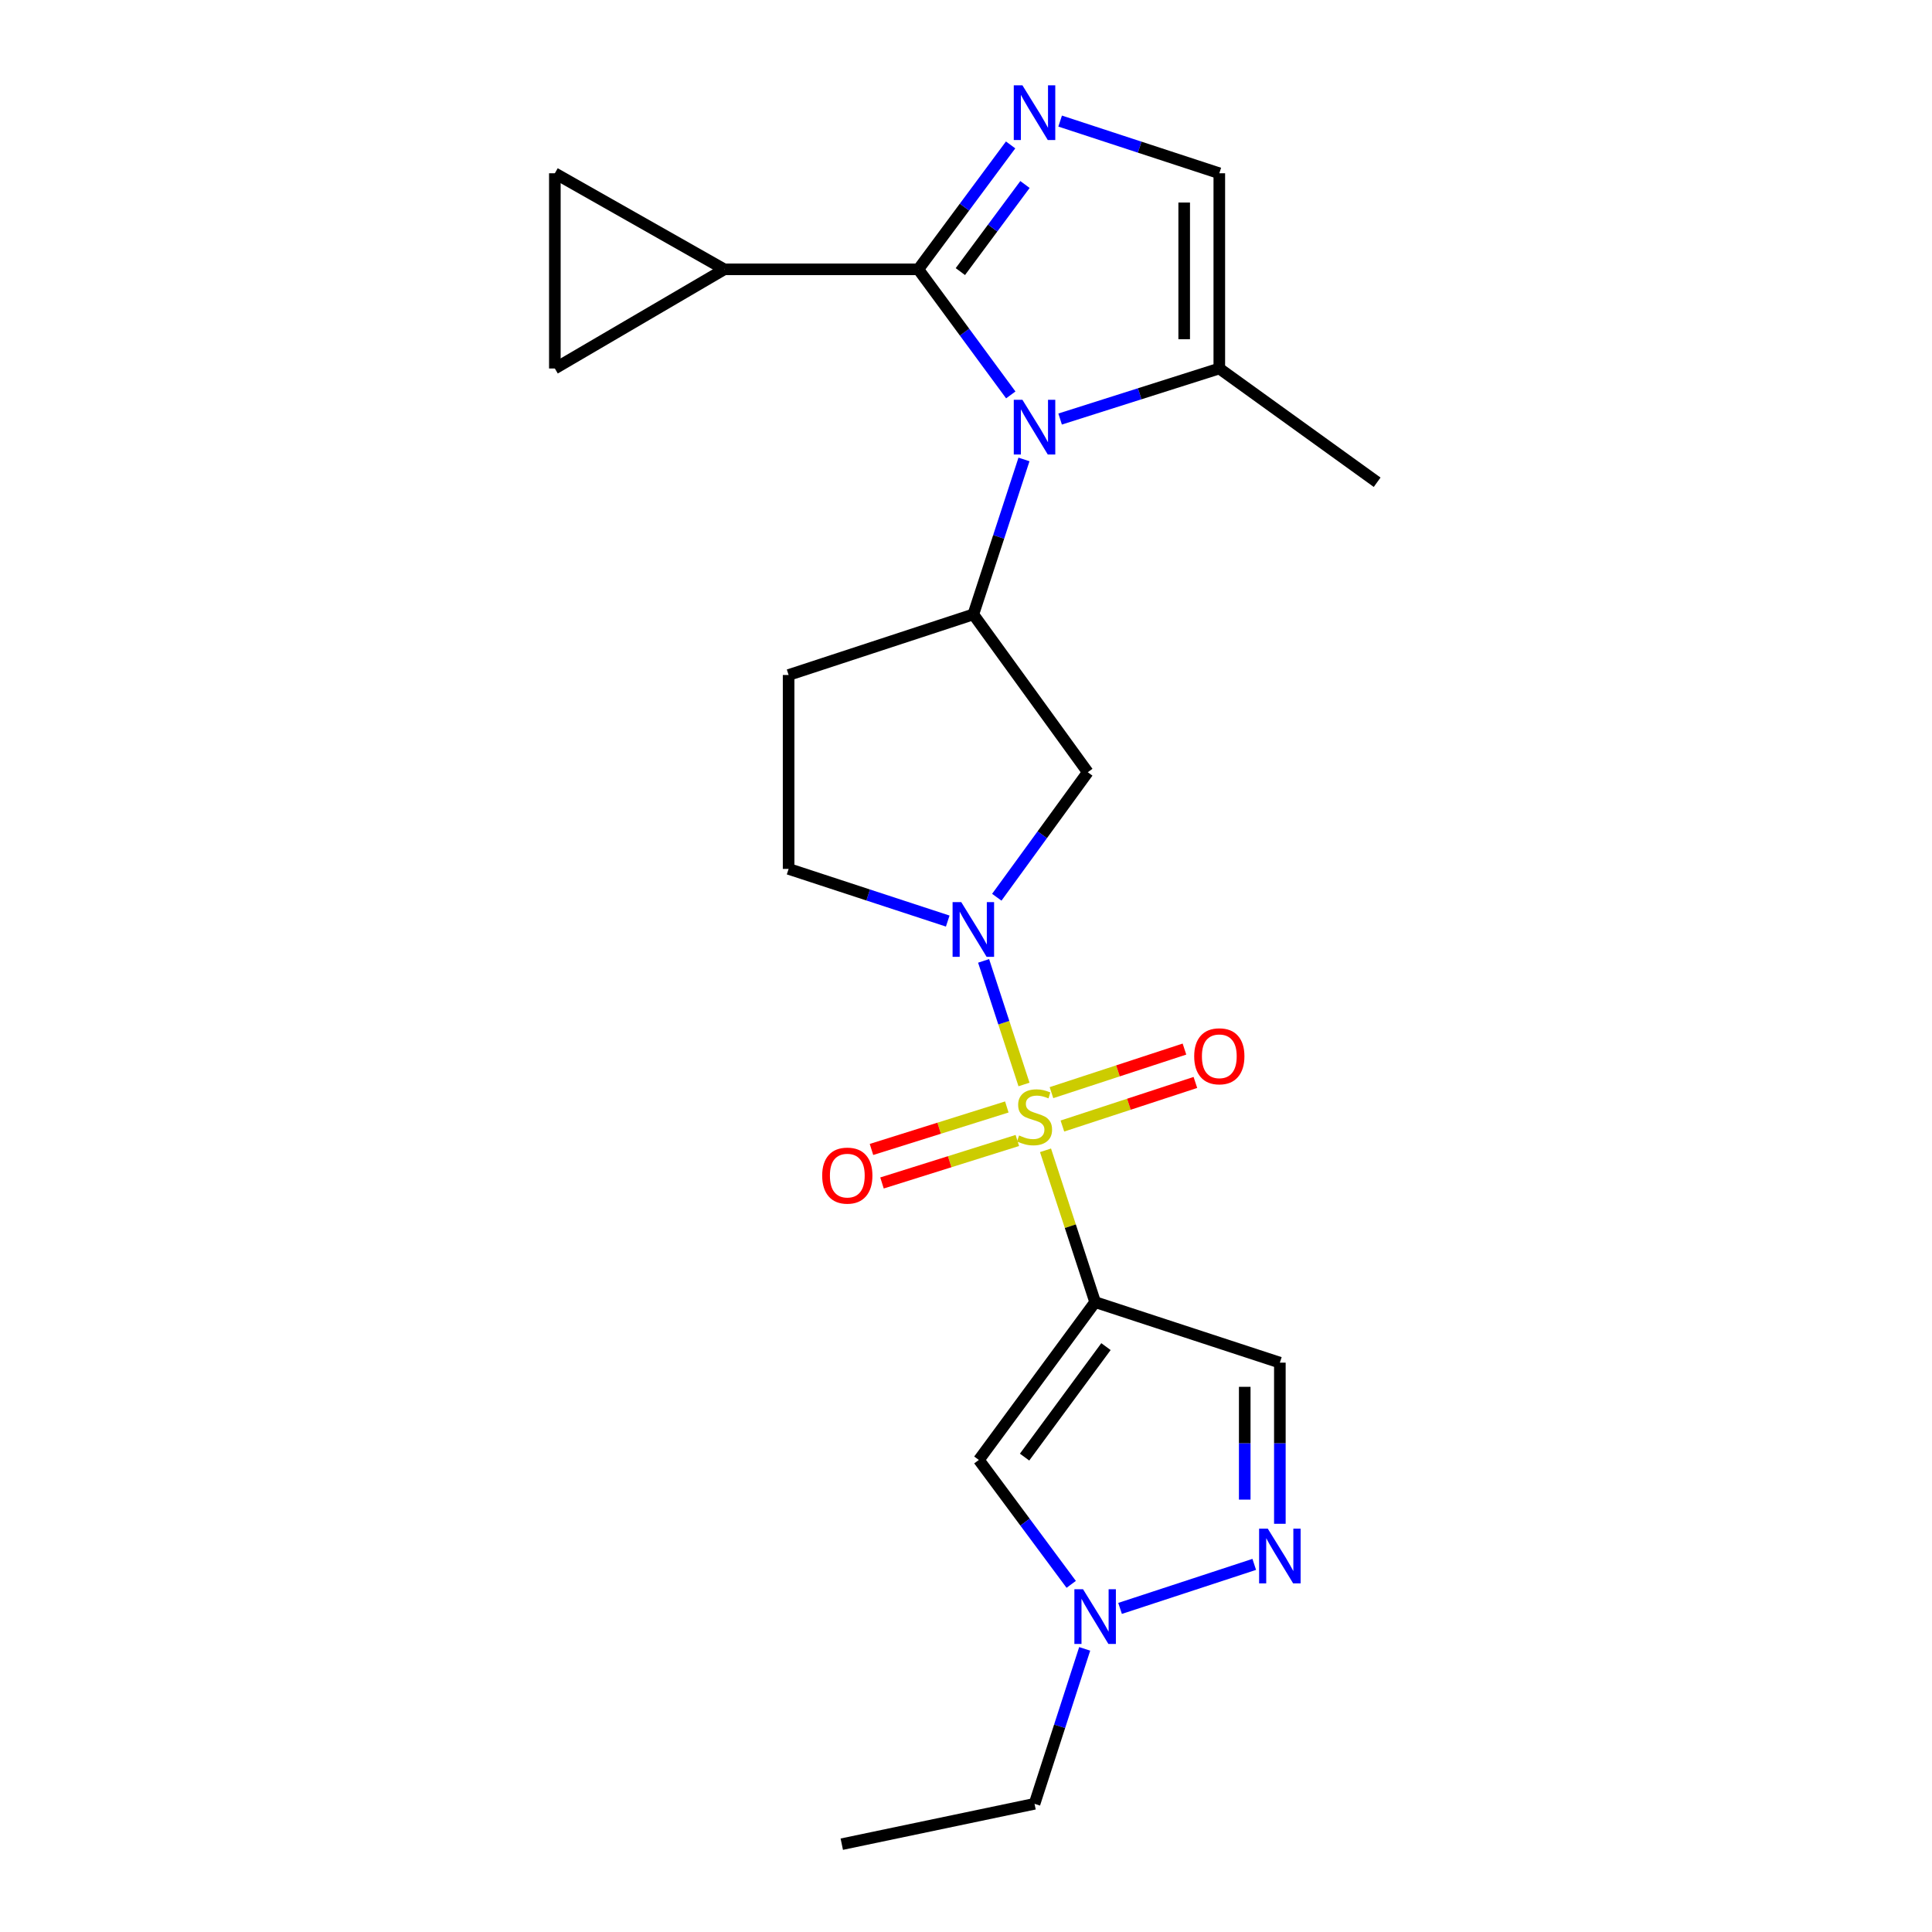 <?xml version='1.0' encoding='iso-8859-1'?>
<svg version='1.1' baseProfile='full'
              xmlns='http://www.w3.org/2000/svg'
                      xmlns:rdkit='http://www.rdkit.org/xml'
                      xmlns:xlink='http://www.w3.org/1999/xlink'
                  xml:space='preserve'
width='1000px' height='1000px' viewBox='0 0 1000 1000'>
<!-- END OF HEADER -->
<rect style='opacity:1.0;fill:#FFFFFF;stroke:none' width='1000' height='1000' x='0' y='0'> </rect>
<path class='bond-0' d='M 541.158,595.395 L 553.999,634.681' style='fill:none;fill-rule:evenodd;stroke:#CCCC00;stroke-width:6px;stroke-linecap:butt;stroke-linejoin:miter;stroke-opacity:1' />
<path class='bond-0' d='M 553.999,634.681 L 566.839,673.968' style='fill:none;fill-rule:evenodd;stroke:#000000;stroke-width:6px;stroke-linecap:butt;stroke-linejoin:miter;stroke-opacity:1' />
<path class='bond-3' d='M 530.022,561.322 L 519.569,529.339' style='fill:none;fill-rule:evenodd;stroke:#CCCC00;stroke-width:6px;stroke-linecap:butt;stroke-linejoin:miter;stroke-opacity:1' />
<path class='bond-3' d='M 519.569,529.339 L 509.115,497.355' style='fill:none;fill-rule:evenodd;stroke:#0000FF;stroke-width:6px;stroke-linecap:butt;stroke-linejoin:miter;stroke-opacity:1' />
<path class='bond-16' d='M 549.896,582.829 L 584.314,571.551' style='fill:none;fill-rule:evenodd;stroke:#CCCC00;stroke-width:6px;stroke-linecap:butt;stroke-linejoin:miter;stroke-opacity:1' />
<path class='bond-16' d='M 584.314,571.551 L 618.733,560.274' style='fill:none;fill-rule:evenodd;stroke:#FF0000;stroke-width:6px;stroke-linecap:butt;stroke-linejoin:miter;stroke-opacity:1' />
<path class='bond-16' d='M 544.236,565.553 L 578.654,554.276' style='fill:none;fill-rule:evenodd;stroke:#CCCC00;stroke-width:6px;stroke-linecap:butt;stroke-linejoin:miter;stroke-opacity:1' />
<path class='bond-16' d='M 578.654,554.276 L 613.072,542.998' style='fill:none;fill-rule:evenodd;stroke:#FF0000;stroke-width:6px;stroke-linecap:butt;stroke-linejoin:miter;stroke-opacity:1' />
<path class='bond-17' d='M 521.128,572.966 L 486.102,583.961' style='fill:none;fill-rule:evenodd;stroke:#CCCC00;stroke-width:6px;stroke-linecap:butt;stroke-linejoin:miter;stroke-opacity:1' />
<path class='bond-17' d='M 486.102,583.961 L 451.076,594.956' style='fill:none;fill-rule:evenodd;stroke:#FF0000;stroke-width:6px;stroke-linecap:butt;stroke-linejoin:miter;stroke-opacity:1' />
<path class='bond-17' d='M 526.573,590.311 L 491.547,601.306' style='fill:none;fill-rule:evenodd;stroke:#CCCC00;stroke-width:6px;stroke-linecap:butt;stroke-linejoin:miter;stroke-opacity:1' />
<path class='bond-17' d='M 491.547,601.306 L 456.521,612.301' style='fill:none;fill-rule:evenodd;stroke:#FF0000;stroke-width:6px;stroke-linecap:butt;stroke-linejoin:miter;stroke-opacity:1' />
<path class='bond-6' d='M 566.839,673.968 L 506.656,755.664' style='fill:none;fill-rule:evenodd;stroke:#000000;stroke-width:6px;stroke-linecap:butt;stroke-linejoin:miter;stroke-opacity:1' />
<path class='bond-6' d='M 572.448,697.005 L 530.32,754.192' style='fill:none;fill-rule:evenodd;stroke:#000000;stroke-width:6px;stroke-linecap:butt;stroke-linejoin:miter;stroke-opacity:1' />
<path class='bond-8' d='M 566.839,673.968 L 662.453,705.307' style='fill:none;fill-rule:evenodd;stroke:#000000;stroke-width:6px;stroke-linecap:butt;stroke-linejoin:miter;stroke-opacity:1' />
<path class='bond-1' d='M 530.009,237.809 L 516.903,277.908' style='fill:none;fill-rule:evenodd;stroke:#0000FF;stroke-width:6px;stroke-linecap:butt;stroke-linejoin:miter;stroke-opacity:1' />
<path class='bond-1' d='M 516.903,277.908 L 503.797,318.006' style='fill:none;fill-rule:evenodd;stroke:#000000;stroke-width:6px;stroke-linecap:butt;stroke-linejoin:miter;stroke-opacity:1' />
<path class='bond-2' d='M 523.176,204.404 L 499.246,171.904' style='fill:none;fill-rule:evenodd;stroke:#0000FF;stroke-width:6px;stroke-linecap:butt;stroke-linejoin:miter;stroke-opacity:1' />
<path class='bond-2' d='M 499.246,171.904 L 475.317,139.405' style='fill:none;fill-rule:evenodd;stroke:#000000;stroke-width:6px;stroke-linecap:butt;stroke-linejoin:miter;stroke-opacity:1' />
<path class='bond-12' d='M 548.719,216.894 L 589.916,203.812' style='fill:none;fill-rule:evenodd;stroke:#0000FF;stroke-width:6px;stroke-linecap:butt;stroke-linejoin:miter;stroke-opacity:1' />
<path class='bond-12' d='M 589.916,203.812 L 631.113,190.731' style='fill:none;fill-rule:evenodd;stroke:#000000;stroke-width:6px;stroke-linecap:butt;stroke-linejoin:miter;stroke-opacity:1' />
<path class='bond-4' d='M 475.317,139.405 L 499.204,107.207' style='fill:none;fill-rule:evenodd;stroke:#000000;stroke-width:6px;stroke-linecap:butt;stroke-linejoin:miter;stroke-opacity:1' />
<path class='bond-4' d='M 499.204,107.207 L 523.092,75.009' style='fill:none;fill-rule:evenodd;stroke:#0000FF;stroke-width:6px;stroke-linecap:butt;stroke-linejoin:miter;stroke-opacity:1' />
<path class='bond-4' d='M 497.083,140.577 L 513.804,118.038' style='fill:none;fill-rule:evenodd;stroke:#000000;stroke-width:6px;stroke-linecap:butt;stroke-linejoin:miter;stroke-opacity:1' />
<path class='bond-4' d='M 513.804,118.038 L 530.526,95.5' style='fill:none;fill-rule:evenodd;stroke:#0000FF;stroke-width:6px;stroke-linecap:butt;stroke-linejoin:miter;stroke-opacity:1' />
<path class='bond-11' d='M 475.317,139.405 L 374.906,139.405' style='fill:none;fill-rule:evenodd;stroke:#000000;stroke-width:6px;stroke-linecap:butt;stroke-linejoin:miter;stroke-opacity:1' />
<path class='bond-9' d='M 515.935,464.409 L 539.484,432.055' style='fill:none;fill-rule:evenodd;stroke:#0000FF;stroke-width:6px;stroke-linecap:butt;stroke-linejoin:miter;stroke-opacity:1' />
<path class='bond-9' d='M 539.484,432.055 L 563.032,399.702' style='fill:none;fill-rule:evenodd;stroke:#000000;stroke-width:6px;stroke-linecap:butt;stroke-linejoin:miter;stroke-opacity:1' />
<path class='bond-19' d='M 490.542,476.74 L 449.363,463.243' style='fill:none;fill-rule:evenodd;stroke:#0000FF;stroke-width:6px;stroke-linecap:butt;stroke-linejoin:miter;stroke-opacity:1' />
<path class='bond-19' d='M 449.363,463.243 L 408.184,449.746' style='fill:none;fill-rule:evenodd;stroke:#000000;stroke-width:6px;stroke-linecap:butt;stroke-linejoin:miter;stroke-opacity:1' />
<path class='bond-25' d='M 548.726,62.671 L 589.92,76.178' style='fill:none;fill-rule:evenodd;stroke:#0000FF;stroke-width:6px;stroke-linecap:butt;stroke-linejoin:miter;stroke-opacity:1' />
<path class='bond-25' d='M 589.92,76.178 L 631.113,89.684' style='fill:none;fill-rule:evenodd;stroke:#000000;stroke-width:6px;stroke-linecap:butt;stroke-linejoin:miter;stroke-opacity:1' />
<path class='bond-5' d='M 503.797,318.006 L 563.032,399.702' style='fill:none;fill-rule:evenodd;stroke:#000000;stroke-width:6px;stroke-linecap:butt;stroke-linejoin:miter;stroke-opacity:1' />
<path class='bond-23' d='M 503.797,318.006 L 408.184,349.376' style='fill:none;fill-rule:evenodd;stroke:#000000;stroke-width:6px;stroke-linecap:butt;stroke-linejoin:miter;stroke-opacity:1' />
<path class='bond-10' d='M 506.656,755.664 L 530.555,787.861' style='fill:none;fill-rule:evenodd;stroke:#000000;stroke-width:6px;stroke-linecap:butt;stroke-linejoin:miter;stroke-opacity:1' />
<path class='bond-10' d='M 530.555,787.861 L 554.455,820.059' style='fill:none;fill-rule:evenodd;stroke:#0000FF;stroke-width:6px;stroke-linecap:butt;stroke-linejoin:miter;stroke-opacity:1' />
<path class='bond-7' d='M 662.453,788.712 L 662.453,747.01' style='fill:none;fill-rule:evenodd;stroke:#0000FF;stroke-width:6px;stroke-linecap:butt;stroke-linejoin:miter;stroke-opacity:1' />
<path class='bond-7' d='M 662.453,747.01 L 662.453,705.307' style='fill:none;fill-rule:evenodd;stroke:#000000;stroke-width:6px;stroke-linecap:butt;stroke-linejoin:miter;stroke-opacity:1' />
<path class='bond-7' d='M 644.273,776.201 L 644.273,747.01' style='fill:none;fill-rule:evenodd;stroke:#0000FF;stroke-width:6px;stroke-linecap:butt;stroke-linejoin:miter;stroke-opacity:1' />
<path class='bond-7' d='M 644.273,747.01 L 644.273,717.818' style='fill:none;fill-rule:evenodd;stroke:#000000;stroke-width:6px;stroke-linecap:butt;stroke-linejoin:miter;stroke-opacity:1' />
<path class='bond-24' d='M 649.197,809.723 L 579.746,832.509' style='fill:none;fill-rule:evenodd;stroke:#0000FF;stroke-width:6px;stroke-linecap:butt;stroke-linejoin:miter;stroke-opacity:1' />
<path class='bond-20' d='M 561.431,853.45 L 548.451,893.55' style='fill:none;fill-rule:evenodd;stroke:#0000FF;stroke-width:6px;stroke-linecap:butt;stroke-linejoin:miter;stroke-opacity:1' />
<path class='bond-20' d='M 548.451,893.55 L 535.47,933.649' style='fill:none;fill-rule:evenodd;stroke:#000000;stroke-width:6px;stroke-linecap:butt;stroke-linejoin:miter;stroke-opacity:1' />
<path class='bond-14' d='M 374.906,139.405 L 287.191,190.731' style='fill:none;fill-rule:evenodd;stroke:#000000;stroke-width:6px;stroke-linecap:butt;stroke-linejoin:miter;stroke-opacity:1' />
<path class='bond-15' d='M 374.906,139.405 L 287.191,89.684' style='fill:none;fill-rule:evenodd;stroke:#000000;stroke-width:6px;stroke-linecap:butt;stroke-linejoin:miter;stroke-opacity:1' />
<path class='bond-13' d='M 631.113,190.731 L 631.113,89.684' style='fill:none;fill-rule:evenodd;stroke:#000000;stroke-width:6px;stroke-linecap:butt;stroke-linejoin:miter;stroke-opacity:1' />
<path class='bond-13' d='M 612.934,175.574 L 612.934,104.841' style='fill:none;fill-rule:evenodd;stroke:#000000;stroke-width:6px;stroke-linecap:butt;stroke-linejoin:miter;stroke-opacity:1' />
<path class='bond-21' d='M 631.113,190.731 L 712.809,249.612' style='fill:none;fill-rule:evenodd;stroke:#000000;stroke-width:6px;stroke-linecap:butt;stroke-linejoin:miter;stroke-opacity:1' />
<path class='bond-26' d='M 287.191,190.731 L 287.191,89.684' style='fill:none;fill-rule:evenodd;stroke:#000000;stroke-width:6px;stroke-linecap:butt;stroke-linejoin:miter;stroke-opacity:1' />
<path class='bond-18' d='M 408.184,349.376 L 408.184,449.746' style='fill:none;fill-rule:evenodd;stroke:#000000;stroke-width:6px;stroke-linecap:butt;stroke-linejoin:miter;stroke-opacity:1' />
<path class='bond-22' d='M 535.47,933.649 L 435.706,954.545' style='fill:none;fill-rule:evenodd;stroke:#000000;stroke-width:6px;stroke-linecap:butt;stroke-linejoin:miter;stroke-opacity:1' />
<path  class='atom-0' d='M 527.47 587.711
Q 527.79 587.831, 529.11 588.391
Q 530.43 588.951, 531.87 589.311
Q 533.35 589.631, 534.79 589.631
Q 537.47 589.631, 539.03 588.351
Q 540.59 587.031, 540.59 584.751
Q 540.59 583.191, 539.79 582.231
Q 539.03 581.271, 537.83 580.751
Q 536.63 580.231, 534.63 579.631
Q 532.11 578.871, 530.59 578.151
Q 529.11 577.431, 528.03 575.911
Q 526.99 574.391, 526.99 571.831
Q 526.99 568.271, 529.39 566.071
Q 531.83 563.871, 536.63 563.871
Q 539.91 563.871, 543.63 565.431
L 542.71 568.511
Q 539.31 567.111, 536.75 567.111
Q 533.99 567.111, 532.47 568.271
Q 530.95 569.391, 530.99 571.351
Q 530.99 572.871, 531.75 573.791
Q 532.55 574.711, 533.67 575.231
Q 534.83 575.751, 536.75 576.351
Q 539.31 577.151, 540.83 577.951
Q 542.35 578.751, 543.43 580.391
Q 544.55 581.991, 544.55 584.751
Q 544.55 588.671, 541.91 590.791
Q 539.31 592.871, 534.95 592.871
Q 532.43 592.871, 530.51 592.311
Q 528.63 591.791, 526.39 590.871
L 527.47 587.711
' fill='#CCCC00'/>
<path  class='atom-2' d='M 529.21 206.94
L 538.49 221.94
Q 539.41 223.42, 540.89 226.1
Q 542.37 228.78, 542.45 228.94
L 542.45 206.94
L 546.21 206.94
L 546.21 235.26
L 542.33 235.26
L 532.37 218.86
Q 531.21 216.94, 529.97 214.74
Q 528.77 212.54, 528.41 211.86
L 528.41 235.26
L 524.73 235.26
L 524.73 206.94
L 529.21 206.94
' fill='#0000FF'/>
<path  class='atom-4' d='M 497.537 466.925
L 506.817 481.925
Q 507.737 483.405, 509.217 486.085
Q 510.697 488.765, 510.777 488.925
L 510.777 466.925
L 514.537 466.925
L 514.537 495.245
L 510.657 495.245
L 500.697 478.845
Q 499.537 476.925, 498.297 474.725
Q 497.097 472.525, 496.737 471.845
L 496.737 495.245
L 493.057 495.245
L 493.057 466.925
L 497.537 466.925
' fill='#0000FF'/>
<path  class='atom-5' d='M 529.21 44.165
L 538.49 59.165
Q 539.41 60.645, 540.89 63.325
Q 542.37 66.005, 542.45 66.165
L 542.45 44.165
L 546.21 44.165
L 546.21 72.485
L 542.33 72.485
L 532.37 56.085
Q 531.21 54.165, 529.97 51.965
Q 528.77 49.765, 528.41 49.085
L 528.41 72.485
L 524.73 72.485
L 524.73 44.165
L 529.21 44.165
' fill='#0000FF'/>
<path  class='atom-8' d='M 656.193 791.214
L 665.473 806.214
Q 666.393 807.694, 667.873 810.374
Q 669.353 813.054, 669.433 813.214
L 669.433 791.214
L 673.193 791.214
L 673.193 819.534
L 669.313 819.534
L 659.353 803.134
Q 658.193 801.214, 656.953 799.014
Q 655.753 796.814, 655.393 796.134
L 655.393 819.534
L 651.713 819.534
L 651.713 791.214
L 656.193 791.214
' fill='#0000FF'/>
<path  class='atom-11' d='M 560.579 822.583
L 569.859 837.583
Q 570.779 839.063, 572.259 841.743
Q 573.739 844.423, 573.819 844.583
L 573.819 822.583
L 577.579 822.583
L 577.579 850.903
L 573.699 850.903
L 563.739 834.503
Q 562.579 832.583, 561.339 830.383
Q 560.139 828.183, 559.779 827.503
L 559.779 850.903
L 556.099 850.903
L 556.099 822.583
L 560.579 822.583
' fill='#0000FF'/>
<path  class='atom-17' d='M 618.113 546.732
Q 618.113 539.932, 621.473 536.132
Q 624.833 532.332, 631.113 532.332
Q 637.393 532.332, 640.753 536.132
Q 644.113 539.932, 644.113 546.732
Q 644.113 553.612, 640.713 557.532
Q 637.313 561.412, 631.113 561.412
Q 624.873 561.412, 621.473 557.532
Q 618.113 553.652, 618.113 546.732
M 631.113 558.212
Q 635.433 558.212, 637.753 555.332
Q 640.113 552.412, 640.113 546.732
Q 640.113 541.172, 637.753 538.372
Q 635.433 535.532, 631.113 535.532
Q 626.793 535.532, 624.433 538.332
Q 622.113 541.132, 622.113 546.732
Q 622.113 552.452, 624.433 555.332
Q 626.793 558.212, 631.113 558.212
' fill='#FF0000'/>
<path  class='atom-18' d='M 425.564 608.491
Q 425.564 601.691, 428.924 597.891
Q 432.284 594.091, 438.564 594.091
Q 444.844 594.091, 448.204 597.891
Q 451.564 601.691, 451.564 608.491
Q 451.564 615.371, 448.164 619.291
Q 444.764 623.171, 438.564 623.171
Q 432.324 623.171, 428.924 619.291
Q 425.564 615.411, 425.564 608.491
M 438.564 619.971
Q 442.884 619.971, 445.204 617.091
Q 447.564 614.171, 447.564 608.491
Q 447.564 602.931, 445.204 600.131
Q 442.884 597.291, 438.564 597.291
Q 434.244 597.291, 431.884 600.091
Q 429.564 602.891, 429.564 608.491
Q 429.564 614.211, 431.884 617.091
Q 434.244 619.971, 438.564 619.971
' fill='#FF0000'/>
</svg>
